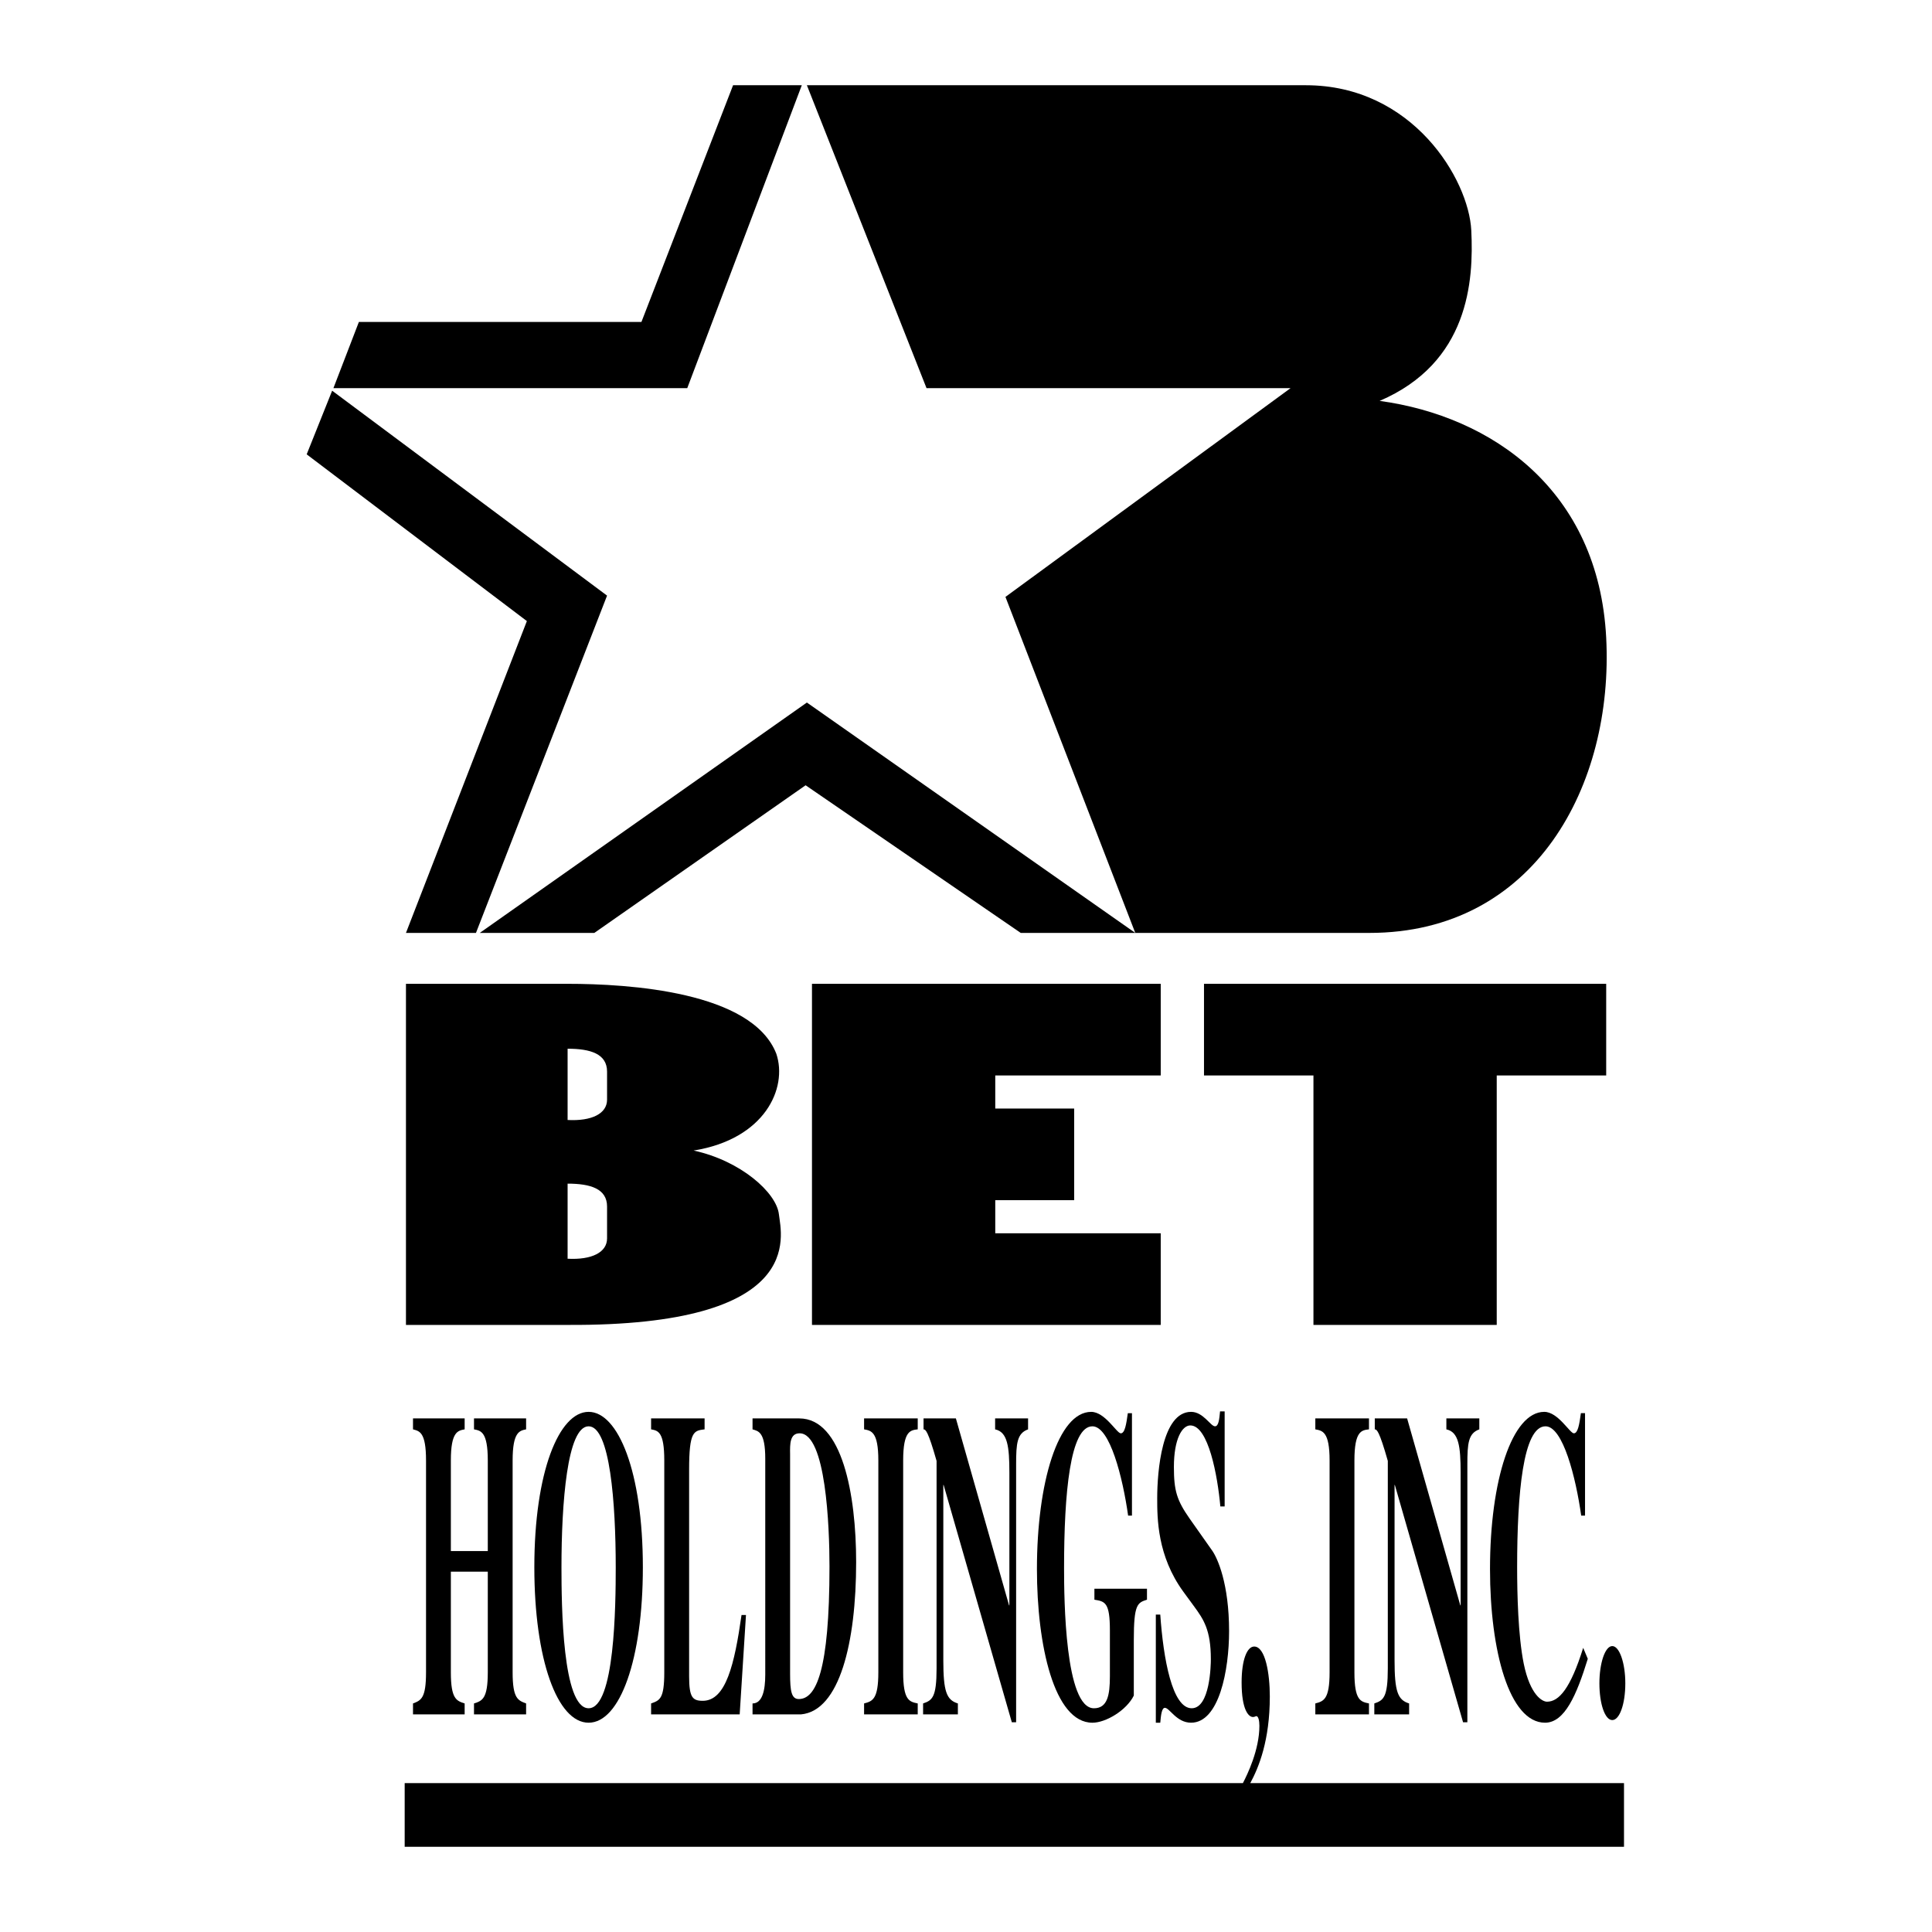 <?xml version="1.0" encoding="utf-8"?>
<!-- Generator: Adobe Illustrator 13.0.0, SVG Export Plug-In . SVG Version: 6.00 Build 14948)  -->
<!DOCTYPE svg PUBLIC "-//W3C//DTD SVG 1.0//EN" "http://www.w3.org/TR/2001/REC-SVG-20010904/DTD/svg10.dtd">
<svg version="1.0" id="Layer_1" xmlns="http://www.w3.org/2000/svg" xmlns:xlink="http://www.w3.org/1999/xlink" x="0px" y="0px"
	 width="192.756px" height="192.756px" viewBox="0 0 192.756 192.756" enable-background="new 0 0 192.756 192.756"
	 xml:space="preserve">
<g>
	<polygon fill-rule="evenodd" clip-rule="evenodd" fill="#FFFFFF" points="0,0 192.756,0 192.756,192.756 0,192.756 0,0 	"/>
	<path fill-rule="evenodd" clip-rule="evenodd" d="M52.49,171.045h-5.199v-1.092c0.81-0.262,1.376-0.438,1.376-3.102v-10.047h-3.685
		v10.047c0,2.664,0.565,2.84,1.376,3.102v1.092h-5.153v-1.092c0.811-0.305,1.3-0.523,1.3-3.102v-21.143
		c0-2.838-0.658-2.926-1.3-3.102v-1.092h5.153v1.092c-0.673,0.133-1.376,0.219-1.376,3.102v9.043h3.685v-9.043
		c0-2.883-0.704-2.969-1.376-3.102v-1.092h5.199v1.092c-0.658,0.133-1.345,0.264-1.345,3.102v21.143
		c0,2.621,0.535,2.797,1.345,3.102V171.045L52.49,171.045z"/>
	<path fill-rule="evenodd" clip-rule="evenodd" d="M58.725,140.861c-2.951,0-5.414,5.984-5.414,15.508
		c0,9.172,2.279,15.506,5.414,15.506s5.413-6.334,5.413-15.506C64.138,146.846,61.677,140.861,58.725,140.861L58.725,140.861z
		 M58.725,142.303c2.141,0,2.707,7.688,2.707,14.066c0,3.799-0.092,14.064-2.707,14.064c-2.615,0-2.707-10.266-2.707-14.064
		C56.018,149.99,56.584,142.303,58.725,142.303L58.725,142.303z"/>
	<path fill-rule="evenodd" clip-rule="evenodd" d="M73.798,171.045h-8.838v-1.092c0.856-0.305,1.315-0.438,1.315-3.102v-21.143
		c0-2.883-0.627-2.969-1.315-3.102v-1.092h5.337v1.092c-1.07,0.133-1.544,0.176-1.544,4.02v20.619c0,2.096,0.336,2.445,1.361,2.445
		c2.309,0,3.165-3.625,3.869-8.562h0.443L73.798,171.045L73.798,171.045z"/>
	<path fill-rule="evenodd" clip-rule="evenodd" d="M78.828,166.982v-21.928c-0.015-0.961-0.031-2.053,0.948-2.053
		c2.63,0,2.982,9.305,2.982,13.279c0,10.439-1.346,13.234-3.059,13.234C78.965,169.516,78.828,168.73,78.828,166.982L78.828,166.982
		z M76.35,167.07c0,1.617-0.306,2.883-1.269,2.883v1.092h4.832c3.854-0.35,5.505-7.164,5.505-15.201
		c0-6.727-1.391-14.328-5.673-14.328h-4.664v1.092c0.596,0.176,1.269,0.264,1.269,2.928V167.07L76.35,167.07z"/>
	<path fill-rule="evenodd" clip-rule="evenodd" d="M91.562,171.045H86.21v-1.092c0.826-0.219,1.422-0.393,1.422-3.102v-21.143
		c0-2.883-0.719-2.969-1.422-3.102v-1.092h5.352v1.092c-0.719,0.088-1.453,0.133-1.453,3.102v21.143
		c0,2.797,0.612,2.928,1.453,3.102V171.045L91.562,171.045z"/>
	<path fill-rule="evenodd" clip-rule="evenodd" d="M92.096,169.953c0.917-0.305,1.346-0.611,1.346-3.494v-20.705
		c-0.856-3.014-1.101-3.146-1.3-3.146v-1.092h3.227l5.306,18.652h0.031v-13.234c0-2.621-0.184-4.062-1.423-4.326v-1.092h3.288v1.092
		c-1.101,0.395-1.192,1.398-1.192,3.496v25.729h-0.429l-6.804-23.676h-0.031v17.473c0,3.145,0.322,3.975,1.453,4.324v1.092h-3.471
		V169.953L92.096,169.953z"/>
	<path fill-rule="evenodd" clip-rule="evenodd" d="M114.434,159.602c-0.948,0.305-1.314,0.436-1.314,4.018v5.549
		c-0.734,1.484-2.799,2.707-4.129,2.707c-3.823,0-5.536-7.73-5.536-15.332c0-8.605,2.11-15.682,5.413-15.682
		c1.377,0,2.554,2.141,2.952,2.141c0.412,0,0.55-0.918,0.703-2.01h0.413v10.221h-0.383c-0.535-3.799-1.819-8.91-3.562-8.91
		c-2.218,0-2.829,6.639-2.829,14.152c0,3.102,0.092,13.979,2.981,13.979c1.346,0,1.591-1.311,1.591-3.188v-4.588
		c0-2.795-0.489-2.883-1.545-3.057v-1.094h5.245V159.602L114.434,159.602z"/>
	<path fill-rule="evenodd" clip-rule="evenodd" d="M121.754,150.297c-0.275-3.059-1.192-8.082-2.997-8.082
		c-0.795,0-1.637,1.311-1.637,4.15c0,2.359,0.291,3.32,1.575,5.154l2.248,3.189c0.521,0.742,1.683,3.275,1.683,8.037
		c0,3.844-0.979,9.129-3.793,9.129c-1.452,0-2.141-1.484-2.614-1.484c-0.321,0-0.397,0.785-0.459,1.484h-0.443v-10.789h0.443
		c0.306,4.412,1.192,9.348,3.135,9.348c1.835,0,1.912-4.324,1.912-4.893c0-2.926-0.72-3.975-1.714-5.328l-1.024-1.398
		c-2.614-3.582-2.614-7.338-2.614-9.348c0-2.666,0.474-8.605,3.379-8.605c1.224,0,1.942,1.441,2.386,1.441
		c0.352,0,0.428-0.656,0.505-1.486h0.459v9.48H121.754L121.754,150.297z"/>
	<path fill-rule="evenodd" clip-rule="evenodd" d="M136.583,171.045h-5.353v-1.092c0.826-0.219,1.423-0.393,1.423-3.102v-21.143
		c0-2.883-0.719-2.969-1.423-3.102v-1.092h5.353v1.092c-0.719,0.088-1.452,0.133-1.452,3.102v21.143
		c0,2.797,0.611,2.928,1.452,3.102V171.045L136.583,171.045z"/>
	<path fill-rule="evenodd" clip-rule="evenodd" d="M137.116,169.953c0.917-0.305,1.346-0.611,1.346-3.494v-20.705
		c-0.856-3.014-1.102-3.146-1.3-3.146v-1.092h3.227l5.307,18.652h0.03v-13.234c0-2.621-0.184-4.062-1.422-4.326v-1.092h3.287v1.092
		c-1.101,0.395-1.192,1.398-1.192,3.496v25.729h-0.429l-6.805-23.676h-0.03v17.473c0,3.145,0.321,3.975,1.453,4.324v1.092h-3.472
		V169.953L137.116,169.953z"/>
	<path fill-rule="evenodd" clip-rule="evenodd" d="M158.414,165.498c-1.116,3.625-2.309,6.377-4.266,6.377
		c-3.563,0-5.49-7.164-5.49-15.332c0-8.867,2.202-15.682,5.414-15.682c1.376,0,2.554,2.141,2.951,2.141
		c0.412,0,0.551-0.918,0.703-2.01h0.413v10.221h-0.383c-0.535-3.799-1.819-8.91-3.562-8.91c-2.233,0-2.829,6.684-2.829,14.066
		c0,2.619,0.092,6.814,0.657,9.609c0.643,3.145,1.851,3.801,2.324,3.801c1.193,0,2.34-1.311,3.609-5.373L158.414,165.498
		L158.414,165.498z"/>
	<path fill-rule="evenodd" clip-rule="evenodd" d="M160.858,164.23c0.719,0,1.3,1.703,1.3,3.713c0,2.098-0.581,3.67-1.3,3.67
		c-0.734,0-1.285-1.617-1.285-3.67C159.573,165.979,160.124,164.23,160.858,164.23L160.858,164.23z"/>
	<path fill-rule="evenodd" clip-rule="evenodd" d="M80.503,8.504h49.778c10.667,0,16.255,9.397,16.509,14.477
		c0.254,5.079-0.254,13.206-9.144,17.016c11.175,1.524,21.842,8.889,22.604,23.62c0.762,14.73-7.111,29.46-23.619,29.46h-23.365
		l-12.952-33.524l28.444-20.826H92.44L80.503,8.504L80.503,8.504z"/>
	<polygon fill-rule="evenodd" clip-rule="evenodd" points="79.996,8.504 68.567,38.726 33.265,38.726 35.805,32.123 63.995,32.123 
		73.139,8.504 79.996,8.504 	"/>
	<polygon fill-rule="evenodd" clip-rule="evenodd" points="33.138,38.98 60.566,59.425 47.487,93.076 40.503,93.076 52.566,61.965 
		30.598,45.33 33.138,38.98 	"/>
	<polygon fill-rule="evenodd" clip-rule="evenodd" points="47.868,93.076 80.503,70.092 113.266,93.076 101.837,93.076 
		80.376,78.346 59.297,93.076 47.868,93.076 	"/>
	<polygon fill-rule="evenodd" clip-rule="evenodd" points="115.806,132.188 81.011,132.188 81.011,98.156 115.806,98.156 
		115.806,107.299 99.297,107.299 99.297,110.6 107.17,110.6 107.17,119.742 99.297,119.742 99.297,123.045 115.806,123.045 
		115.806,132.188 	"/>
	<polygon fill-rule="evenodd" clip-rule="evenodd" points="120.123,98.156 120.123,107.299 131.043,107.299 131.043,132.188 
		149.329,132.188 149.329,107.299 160.25,107.299 160.25,98.156 120.123,98.156 	"/>
	<path fill-rule="evenodd" clip-rule="evenodd" d="M56.63,104.631v7.111c2.413,0.127,3.937-0.635,3.937-2.031v-2.793
		C60.566,105.141,58.916,104.631,56.63,104.631L56.63,104.631z M40.503,132.188V98.156H56.63c6.096,0,18.413,0.762,20.826,6.984
		c1.143,3.428-1.143,8.508-8.254,9.65c4.699,1.016,8.254,4.189,8.508,6.35c0.253,2.158,2.793,11.174-21.08,11.047H40.503
		L40.503,132.188z M56.63,125.584c2.413,0.127,3.937-0.635,3.937-2.031v-3.174c0-1.779-1.65-2.287-3.937-2.287V125.584
		L56.63,125.584z"/>
	<path fill-rule="evenodd" clip-rule="evenodd" d="M124.74,177.902c0.855-1.576,1.95-4.266,1.95-8.648
		c0-2.271-0.443-4.979-1.56-4.979c-0.704,0-1.254,1.311-1.254,3.582c0,2.752,0.703,3.449,1.131,3.449
		c0.185,0,0.261-0.086,0.337-0.086c0.199,0,0.306,0.436,0.306,0.961c0,2.41-1.199,4.855-1.645,5.721h-83.63v6.35h121.652v-6.35
		H124.74L124.74,177.902z"/>
</g>
</svg>
